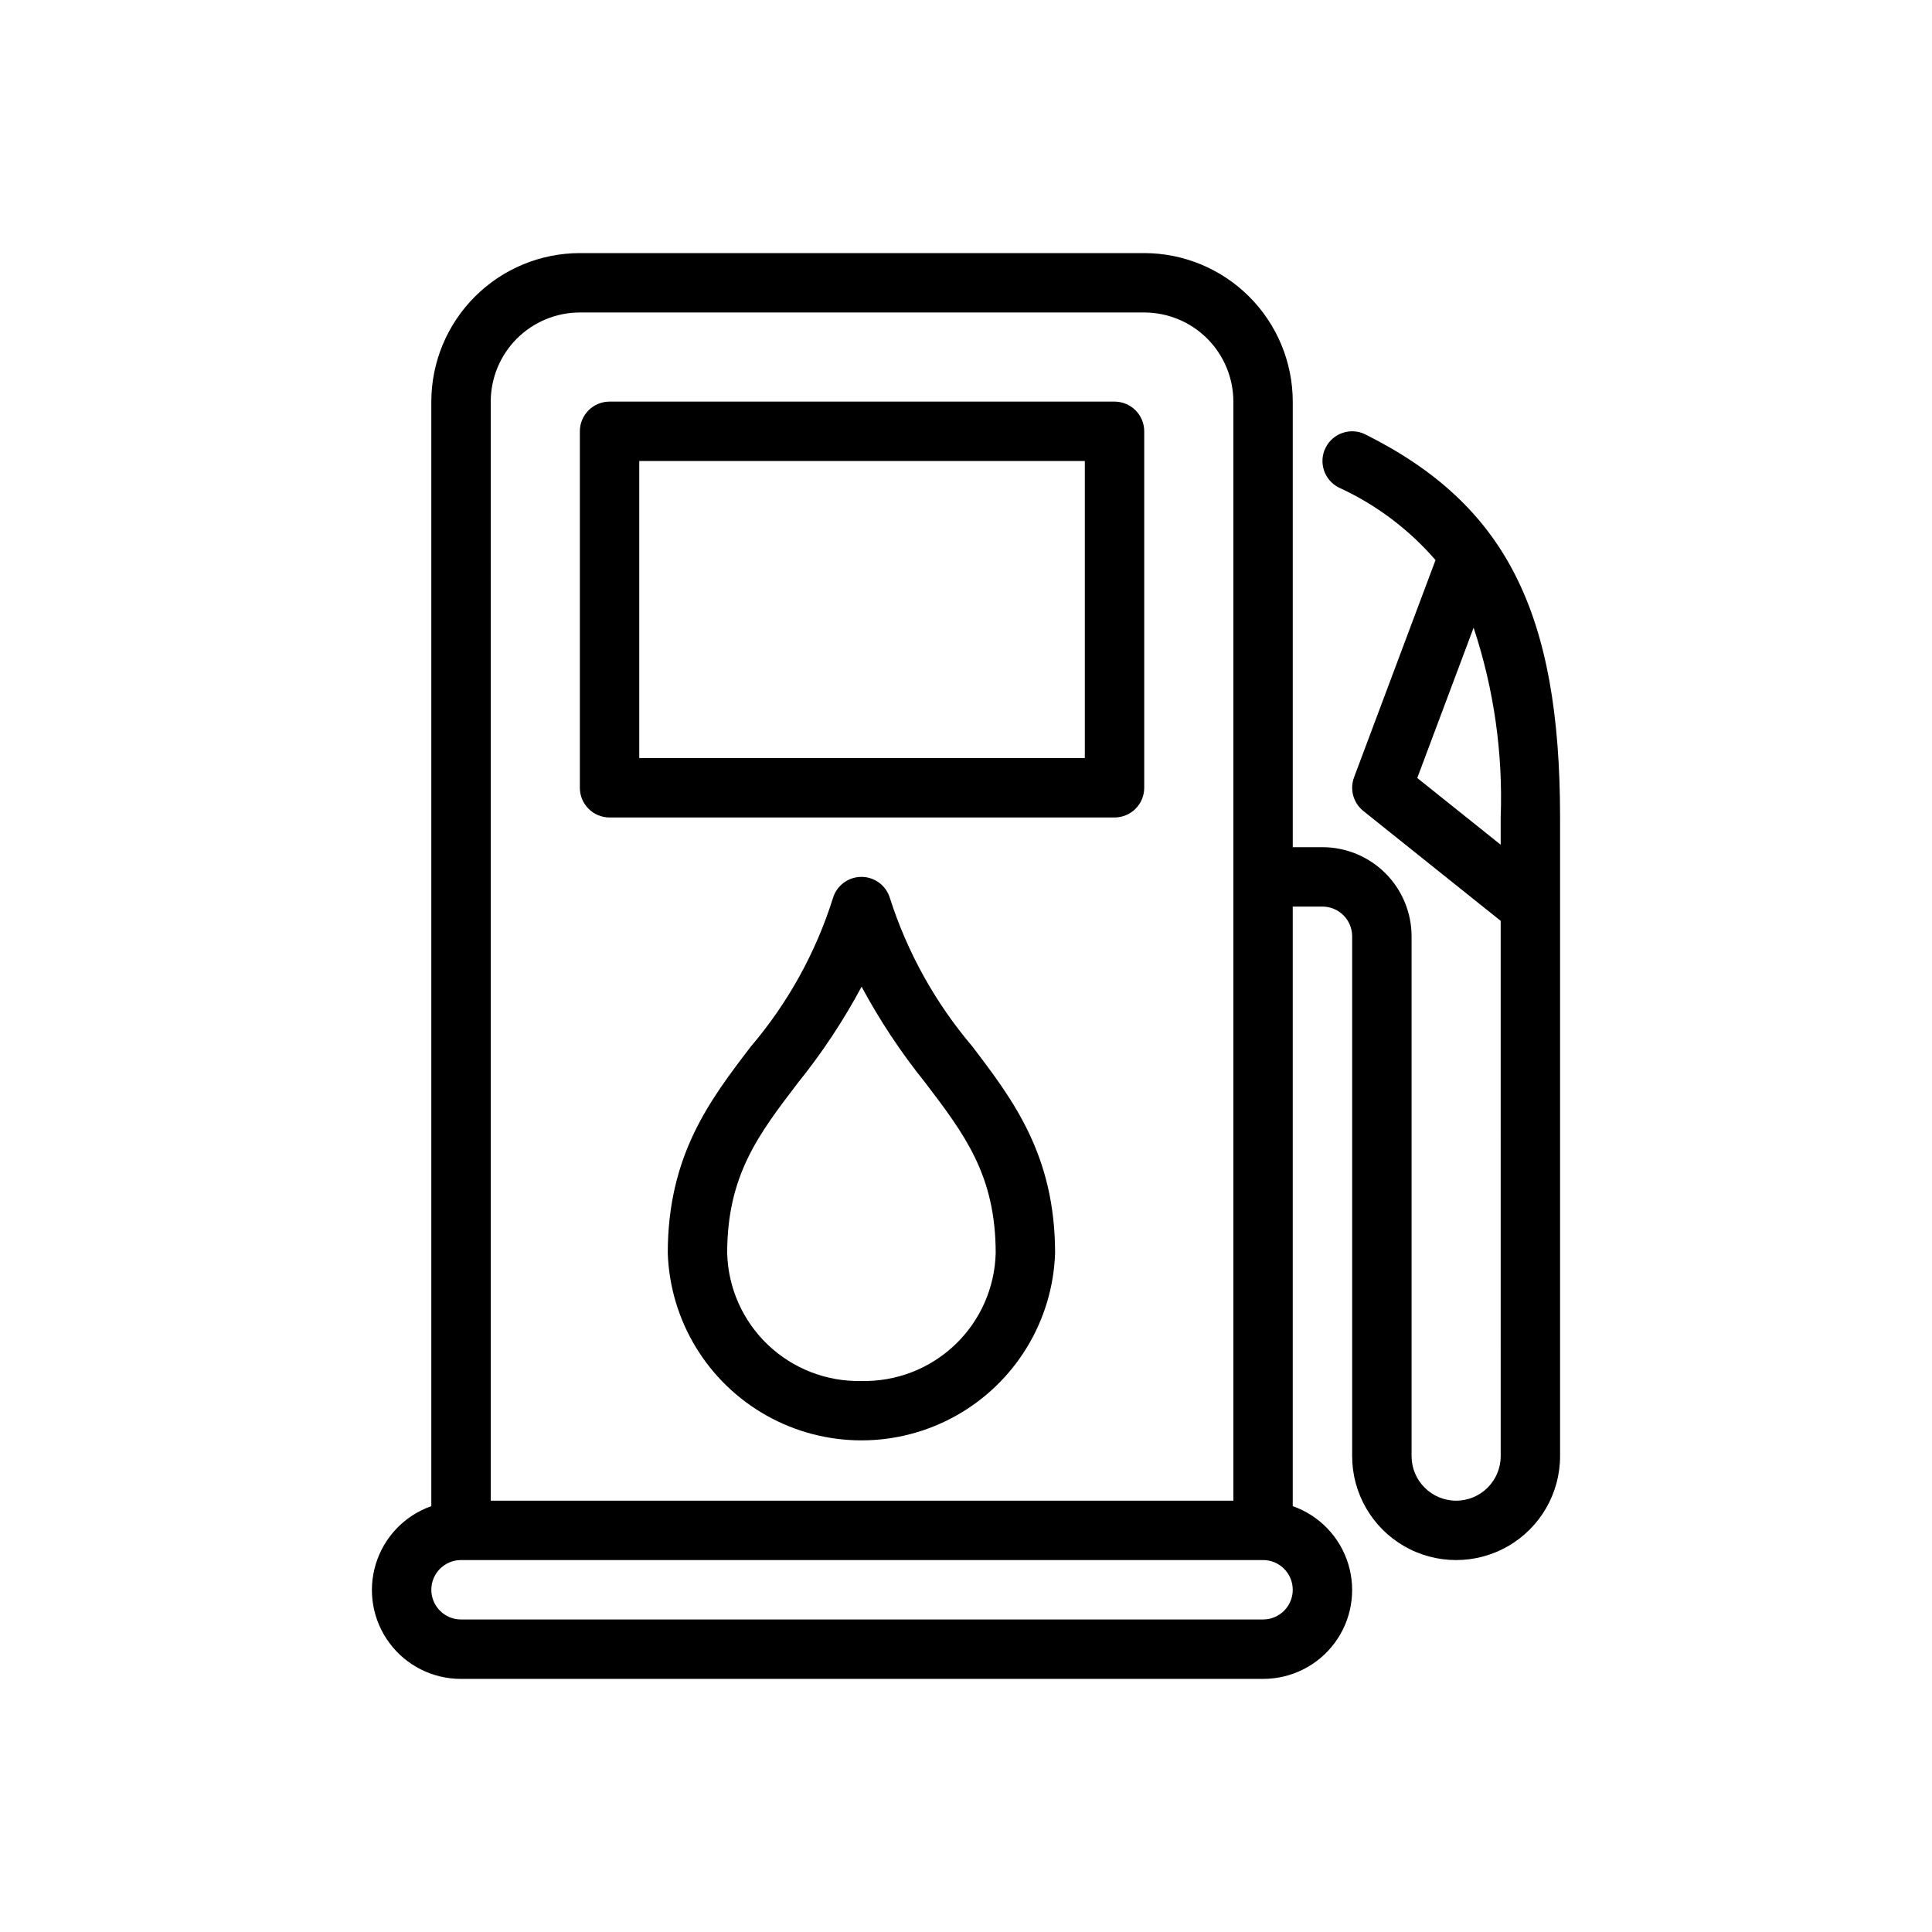 <?xml version="1.0" encoding="UTF-8"?>
<!-- Uploaded to: ICON Repo, www.svgrepo.com, Generator: ICON Repo Mixer Tools -->
<svg fill="#000000" width="800px" height="800px" version="1.1" viewBox="144 144 512 512" xmlns="http://www.w3.org/2000/svg">
 <g>
  <path d="m439.36 250.43h-133.82c-2.09 0-4.09 0.828-5.566 2.305s-2.309 3.481-2.305 5.566v94.465c-0.004 2.09 0.828 4.09 2.305 5.566 1.477 1.477 3.477 2.309 5.566 2.305h133.82c2.086 0.004 4.09-0.828 5.566-2.305 1.477-1.477 2.305-3.477 2.305-5.566v-94.465c0-2.086-0.828-4.09-2.305-5.566-1.477-1.477-3.481-2.305-5.566-2.305zm-7.871 94.465h-118.08v-78.719h118.08z"/>
  <path d="m505.86 259.13c-3.887-1.945-8.617-0.367-10.562 3.519-1.945 3.891-0.367 8.617 3.519 10.562 9.816 4.496 18.551 11.051 25.609 19.219l-21.586 57.566v0.004c-1.195 3.188-0.207 6.781 2.449 8.91l36.406 29.125 0.004 141.85c0 6.523-5.285 11.809-11.809 11.809-6.519 0-11.809-5.285-11.809-11.809v-137.76c-0.008-6.262-2.496-12.262-6.922-16.691-4.43-4.426-10.434-6.918-16.695-6.922h-7.871v-118.08c-0.012-10.434-4.164-20.438-11.543-27.816-7.375-7.379-17.383-11.531-27.816-11.543h-149.57c-10.438 0.012-20.441 4.164-27.82 11.543-7.379 7.379-11.531 17.383-11.543 27.816v292.71c-7.059 2.484-12.516 8.168-14.707 15.324-2.195 7.152-0.859 14.922 3.598 20.93 4.457 6.012 11.5 9.547 18.984 9.527h212.54c7.481 0.02 14.527-3.516 18.984-9.527 4.453-6.008 5.789-13.777 3.598-20.93-2.191-7.156-7.652-12.84-14.711-15.324v-158.89h7.871c4.348 0.004 7.871 3.527 7.875 7.871v137.76c0 9.844 5.25 18.938 13.773 23.859 8.527 4.922 19.027 4.922 27.555 0 8.523-4.922 13.773-14.016 13.773-23.859v-169.25c0-54.484-14.457-82.941-51.582-101.5zm-231.81-8.703c0.008-6.262 2.496-12.266 6.922-16.691 4.43-4.426 10.434-6.918 16.695-6.926h149.57c6.262 0.008 12.266 2.5 16.691 6.926s6.918 10.43 6.926 16.691v291.27h-196.8zm204.67 322.75h-212.54c-4.348 0-7.875-3.523-7.875-7.871s3.527-7.875 7.875-7.875h212.54c4.348 0 7.871 3.527 7.871 7.875s-3.523 7.871-7.871 7.871zm40.867-223 14.938-39.836h-0.004c5.375 16.199 7.805 33.23 7.176 50.285v7.238z"/>
  <path d="m379.84 382.02c-0.992-3.344-4.062-5.637-7.551-5.637h-0.023c-3.496 0.012-6.566 2.324-7.543 5.68-4.551 14.441-11.957 27.82-21.785 39.336-10.801 14.145-21.973 28.773-21.973 54.695v0.004c0.609 17.922 10.52 34.23 26.152 43.02 15.629 8.793 34.715 8.793 50.344 0 15.629-8.789 25.543-25.098 26.148-43.02 0-25.988-11.164-40.645-21.965-54.82h0.004c-9.781-11.523-17.195-24.863-21.809-39.258zm-7.551 127.95v0.004c-9.207 0.211-18.117-3.238-24.789-9.586-6.668-6.348-10.547-15.082-10.789-24.285 0-20.598 8.273-31.43 18.742-45.141 6.41-7.949 12.059-16.48 16.875-25.48 4.809 8.945 10.43 17.426 16.797 25.34 10.469 13.746 18.742 24.605 18.742 45.281-0.242 9.203-4.121 17.938-10.793 24.285-6.668 6.348-15.582 9.797-24.785 9.586z"/>
 </g>
</svg>